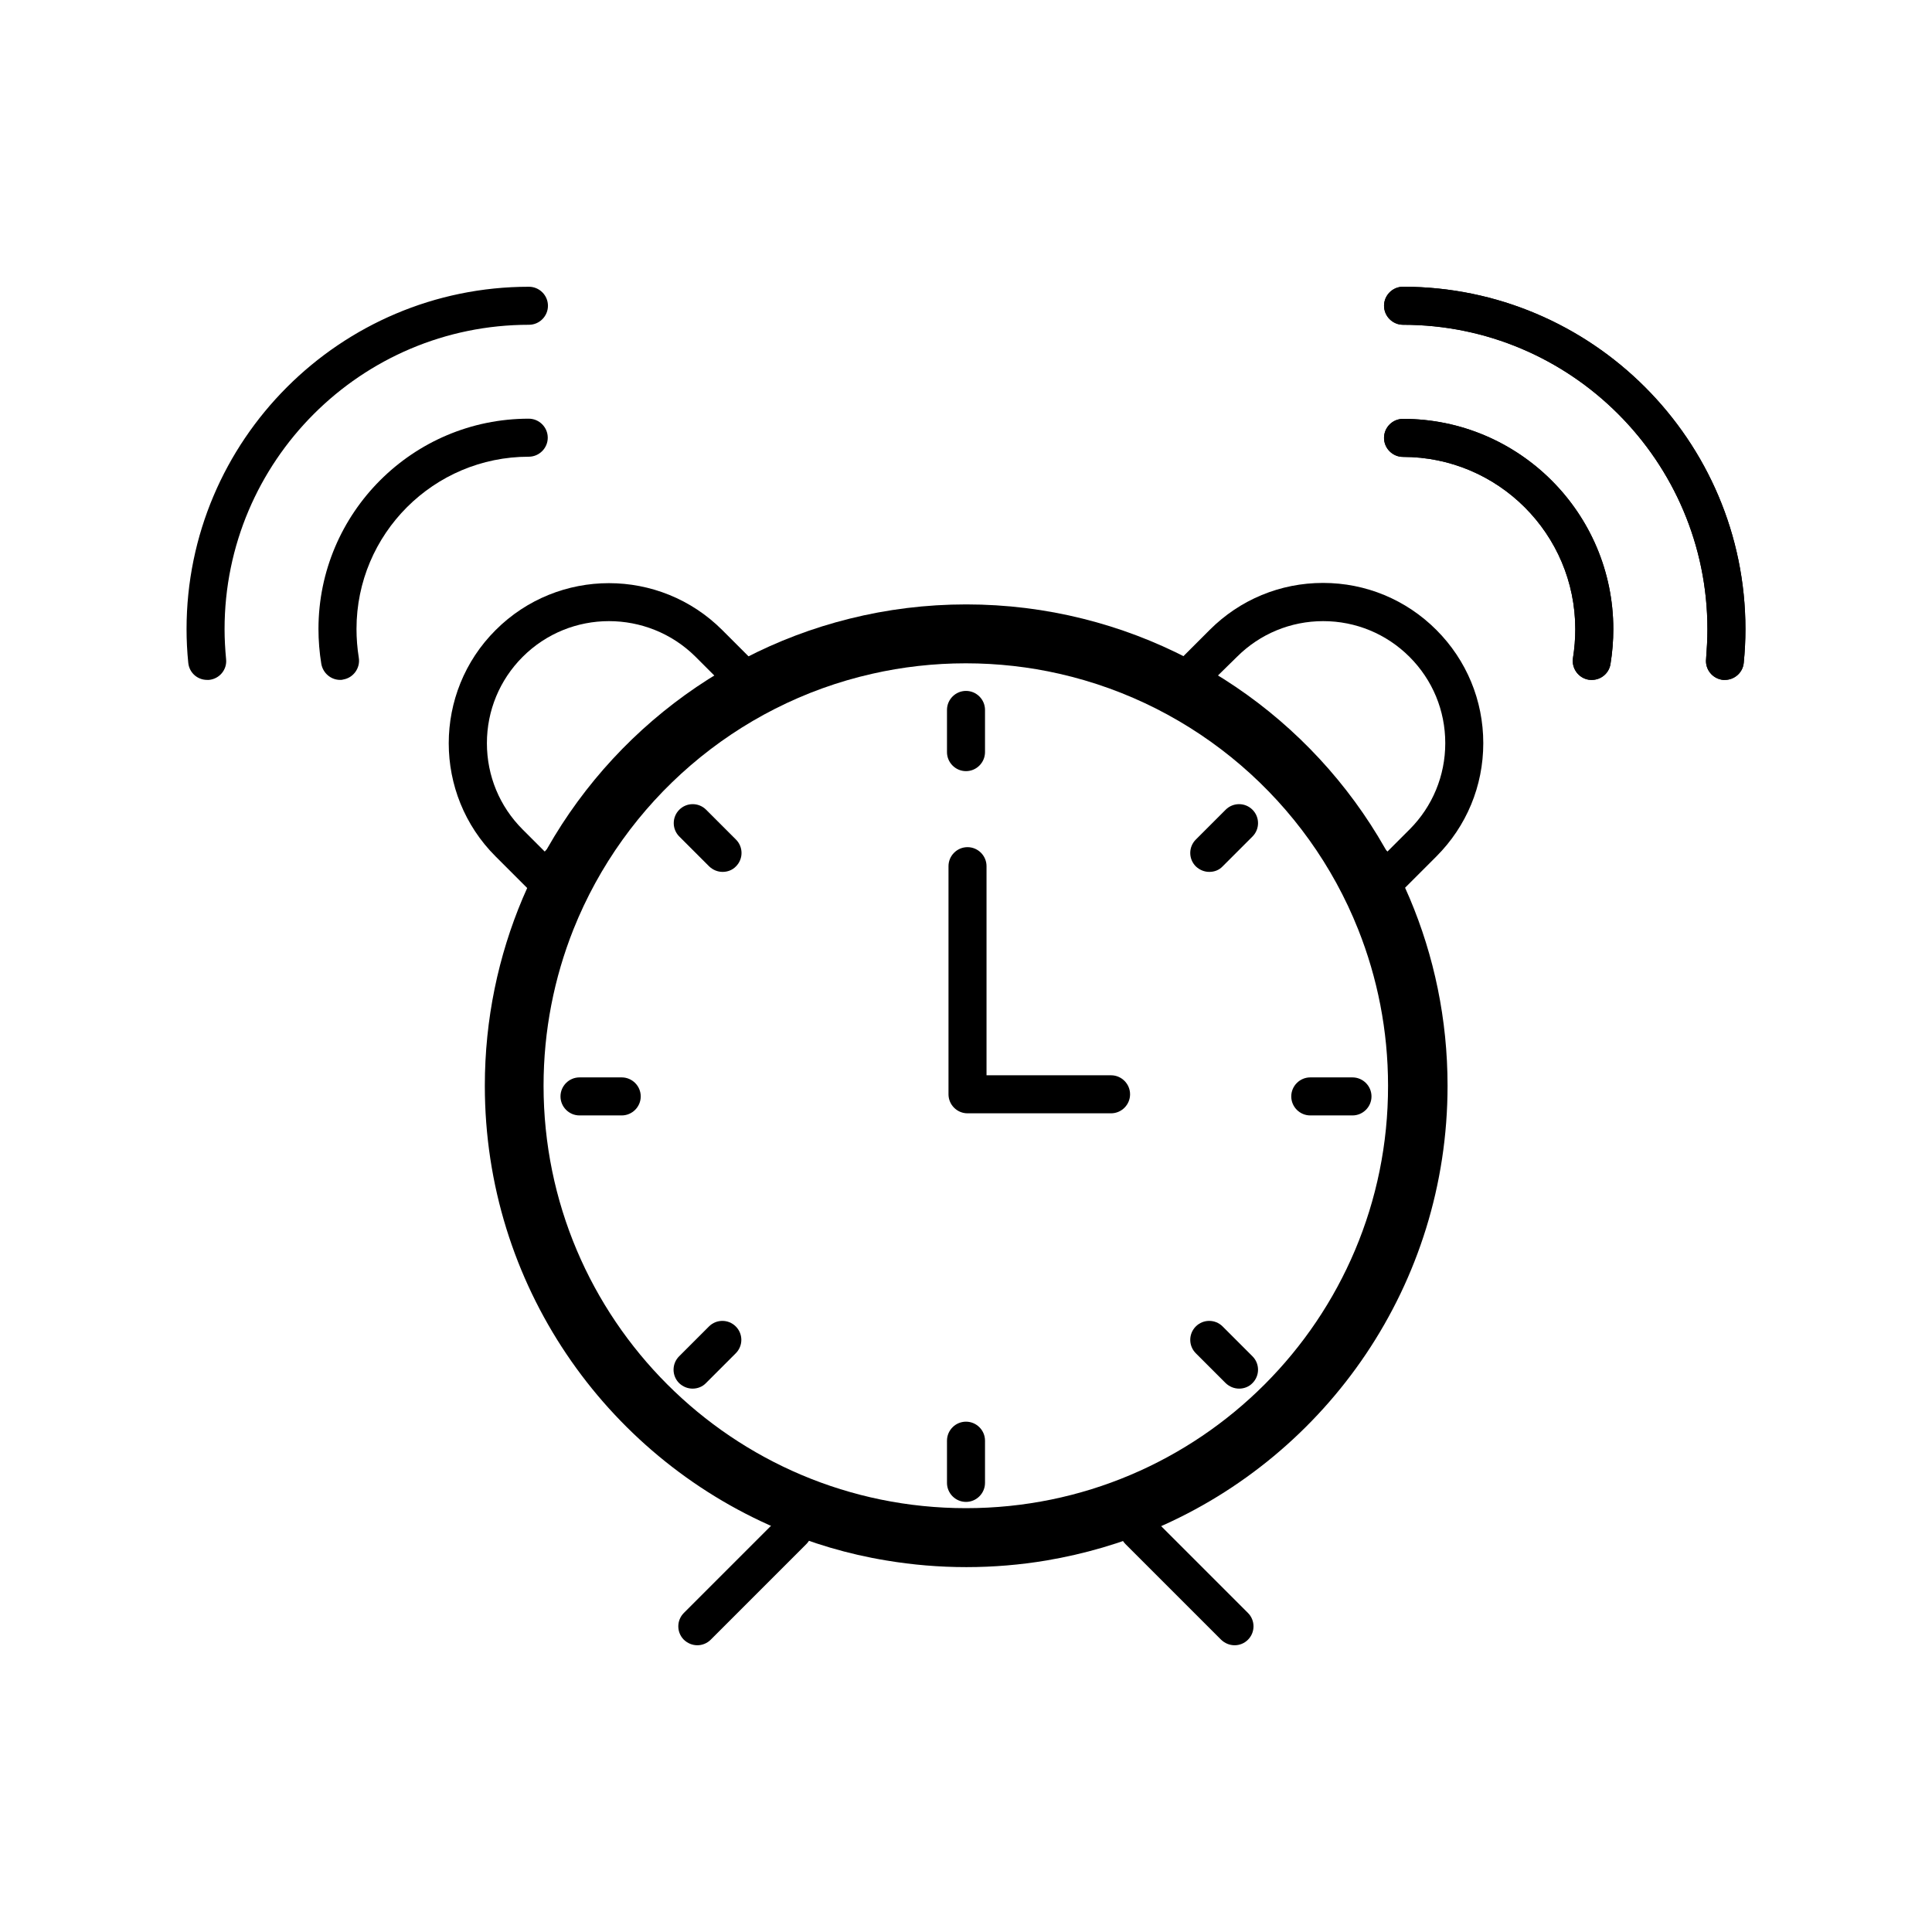 <?xml version="1.0" encoding="UTF-8"?>
<!-- Uploaded to: ICON Repo, www.svgrepo.com, Generator: ICON Repo Mixer Tools -->
<svg fill="#000000" width="800px" height="800px" version="1.1" viewBox="144 144 512 512" xmlns="http://www.w3.org/2000/svg">
 <g>
  <path d="m517.59 382.06c-15.469-36.578-47.508-64.387-86.656-74.109-9.875-2.469-20.254-3.777-30.883-3.777s-21.008 1.309-30.883 3.777c-39.195 9.723-71.188 37.586-86.656 74.109-6.449 15.266-10.027 32.043-10.027 49.676 0 52.648 31.84 97.789 77.336 117.29 9.168 3.93 18.895 6.852 29.07 8.516 6.902 1.16 14.008 1.762 21.211 1.762s14.309-0.605 21.211-1.762c10.125-1.715 19.902-4.586 29.07-8.516 45.344-19.496 77.234-64.637 77.234-117.29 0-17.633-3.578-34.41-10.027-49.676zm-117.59 161.62c-61.816 0-111.95-50.129-111.95-111.95 0-14.609 2.82-28.617 7.91-41.414 13.504-33.855 43.023-59.602 79.199-67.762 7.961-1.812 16.273-2.769 24.789-2.769s16.828 0.957 24.789 2.769c36.172 8.211 65.746 33.906 79.199 67.762 5.09 12.797 7.91 26.754 7.91 41.414 0.094 61.816-50.035 111.95-111.85 111.95z"/>
  <path d="m400 348.36c-2.769 0-5.039-2.266-5.039-5.039v-11.184c0-2.769 2.266-5.039 5.039-5.039 2.769 0 5.039 2.266 5.039 5.039v11.184c-0.004 2.769-2.269 5.039-5.039 5.039z"/>
  <path d="m400 542.02c-2.769 0-5.039-2.266-5.039-5.039v-11.184c0-2.769 2.266-5.039 5.039-5.039 2.769 0 5.039 2.266 5.039 5.039v11.184c-0.004 2.769-2.269 5.039-5.039 5.039z"/>
  <path d="m502.42 439.6h-11.184c-2.769 0-5.039-2.266-5.039-5.039 0-2.769 2.266-5.039 5.039-5.039h11.184c2.769 0 5.039 2.266 5.039 5.039 0 2.773-2.266 5.039-5.039 5.039z"/>
  <path d="m308.76 439.6h-11.184c-2.769 0-5.039-2.266-5.039-5.039 0-2.769 2.266-5.039 5.039-5.039h11.184c2.769 0 5.039 2.266 5.039 5.039 0 2.773-2.266 5.039-5.039 5.039z"/>
  <path d="m464.48 375.06c-1.309 0-2.57-0.504-3.578-1.461-1.965-1.965-1.965-5.141 0-7.106l7.91-7.91c1.965-1.965 5.141-1.965 7.106 0 1.965 1.965 1.965 5.141 0 7.106l-7.91 7.91c-0.957 1.008-2.215 1.461-3.527 1.461z"/>
  <path d="m327.55 512c-1.309 0-2.57-0.504-3.578-1.461-1.965-1.965-1.965-5.141 0-7.106l7.91-7.91c1.965-1.965 5.141-1.965 7.106 0 1.965 1.965 1.965 5.141 0 7.106l-7.91 7.91c-0.906 0.957-2.219 1.461-3.527 1.461z"/>
  <path d="m472.39 512c-1.309 0-2.57-0.504-3.578-1.461l-7.91-7.91c-1.965-1.965-1.965-5.141 0-7.106 1.965-1.965 5.141-1.965 7.106 0l7.91 7.91c1.965 1.965 1.965 5.141 0 7.106-0.906 0.957-2.215 1.461-3.527 1.461z"/>
  <path d="m335.51 375.06c-1.309 0-2.57-0.504-3.578-1.461l-7.91-7.91c-1.965-1.965-1.965-5.141 0-7.106 1.965-1.965 5.141-1.965 7.106 0l7.91 7.91c1.965 1.965 1.965 5.141 0 7.106-0.957 1.008-2.269 1.461-3.527 1.461z"/>
  <path d="m438.44 439.04h-38.039c-2.769 0-5.039-2.266-5.039-5.039v-60.457c0-2.769 2.266-5.039 5.039-5.039 2.769 0 5.039 2.266 5.039 5.039v55.418h33c2.769 0 5.039 2.266 5.039 5.039 0 2.773-2.266 5.039-5.039 5.039z"/>
  <path d="m288.3 381.81c-1.359 0-2.621-0.555-3.578-1.461l-9.371-9.371c-16.574-16.523-16.574-43.48 0-60.004 16.574-16.574 43.48-16.574 60.055 0l9.371 9.371c1.965 1.965 1.965 5.141 0 7.106l-52.898 52.898c-0.961 0.957-2.269 1.461-3.578 1.461zm17.078-73.203c-8.312 0-16.574 3.176-22.871 9.473-6.098 6.098-9.473 14.258-9.473 22.871 0 8.664 3.375 16.777 9.473 22.871l5.844 5.844 45.797-45.797-5.844-5.844c-6.352-6.297-14.664-9.418-22.926-9.418z"/>
  <path d="m511.69 381.81c-1.309 0-2.621-0.555-3.578-1.461l-52.898-52.898c-0.957-0.957-1.461-2.215-1.461-3.578 0-1.359 0.555-2.621 1.461-3.578l9.371-9.371c8.012-8.012 18.691-12.445 30.027-12.445 11.336 0 22.016 4.434 30.027 12.445s12.445 18.691 12.445 30.027-4.434 22.016-12.445 30.027l-9.371 9.371c-0.957 0.957-2.215 1.461-3.578 1.461zm-45.793-57.941 45.797 45.797 5.844-5.844c6.098-6.098 9.473-14.258 9.473-22.871 0-8.664-3.375-16.777-9.473-22.871-6.098-6.098-14.258-9.473-22.871-9.473s-16.777 3.375-22.871 9.473z"/>
  <path d="m328.81 580.01c-1.309 0-2.57-0.504-3.578-1.461-1.965-1.965-1.965-5.141 0-7.106l25.34-25.34c1.965-1.965 5.141-1.965 7.106 0 1.965 1.965 1.965 5.141 0 7.106l-25.34 25.34c-0.957 0.957-2.266 1.461-3.527 1.461z"/>
  <path d="m471.19 580.01c-1.309 0-2.57-0.504-3.578-1.461l-25.34-25.34c-1.965-1.965-1.965-5.141 0-7.106 1.965-1.965 5.141-1.965 7.106 0l25.34 25.34c1.965 1.965 1.965 5.141 0 7.106-0.957 0.957-2.219 1.461-3.527 1.461z"/>
  <path d="m565.85 324.18c-0.25 0-0.555 0-0.855-0.051-2.719-0.453-4.586-3.074-4.133-5.793 0.402-2.519 0.605-5.09 0.605-7.609 0-25.191-20.453-45.645-45.645-45.645-2.769 0-5.039-2.266-5.039-5.039 0-2.769 2.266-5.039 5.039-5.039 30.73 0 55.723 24.988 55.723 55.723 0 3.074-0.25 6.195-0.754 9.27-0.406 2.469-2.523 4.184-4.941 4.184z"/>
  <path d="m601.12 324.18h-0.504c-2.769-0.301-4.785-2.769-4.484-5.543 0.199-2.621 0.352-5.289 0.352-7.91 0-44.488-36.172-80.66-80.66-80.66-2.769 0-5.039-2.266-5.039-5.039 0-2.769 2.266-5.039 5.039-5.039 50.027 0 90.734 40.707 90.734 90.734 0 2.973-0.152 5.996-0.453 8.969-0.25 2.574-2.469 4.488-4.984 4.488z"/>
  <path d="m565.85 324.18c-0.25 0-0.555 0-0.855-0.051-2.719-0.453-4.586-3.074-4.133-5.793 0.402-2.519 0.605-5.09 0.605-7.609 0-25.191-20.453-45.645-45.645-45.645-2.769 0-5.039-2.266-5.039-5.039 0-2.769 2.266-5.039 5.039-5.039 30.73 0 55.723 24.988 55.723 55.723 0 3.074-0.25 6.195-0.754 9.27-0.406 2.469-2.523 4.184-4.941 4.184z"/>
  <path d="m601.12 324.18h-0.504c-2.769-0.301-4.785-2.769-4.484-5.543 0.199-2.621 0.352-5.289 0.352-7.91 0-44.488-36.172-80.66-80.66-80.66-2.769 0-5.039-2.266-5.039-5.039 0-2.769 2.266-5.039 5.039-5.039 50.027 0 90.734 40.707 90.734 90.734 0 2.973-0.152 5.996-0.453 8.969-0.25 2.574-2.469 4.488-4.984 4.488z"/>
  <path d="m234.14 324.18c-2.418 0-4.535-1.762-4.988-4.231-0.504-3.074-0.754-6.195-0.754-9.27 0-30.73 24.988-55.723 55.723-55.723 2.769 0 5.039 2.266 5.039 5.039 0 2.769-2.266 5.039-5.039 5.039-25.191 0-45.645 20.453-45.645 45.645 0 2.519 0.203 5.09 0.605 7.609 0.453 2.719-1.41 5.34-4.133 5.793-0.254 0.098-0.508 0.098-0.809 0.098z"/>
  <path d="m198.88 324.18c-2.57 0-4.734-1.914-4.988-4.535-0.305-2.973-0.453-5.996-0.453-8.918 0-50.027 40.707-90.734 90.734-90.734 2.769 0 5.039 2.266 5.039 5.039 0 2.769-2.266 5.039-5.039 5.039-44.484-0.004-80.66 36.172-80.66 80.656 0 2.621 0.152 5.289 0.402 7.961 0.301 2.769-1.762 5.238-4.535 5.492h-0.5z"/>
 </g>
</svg>